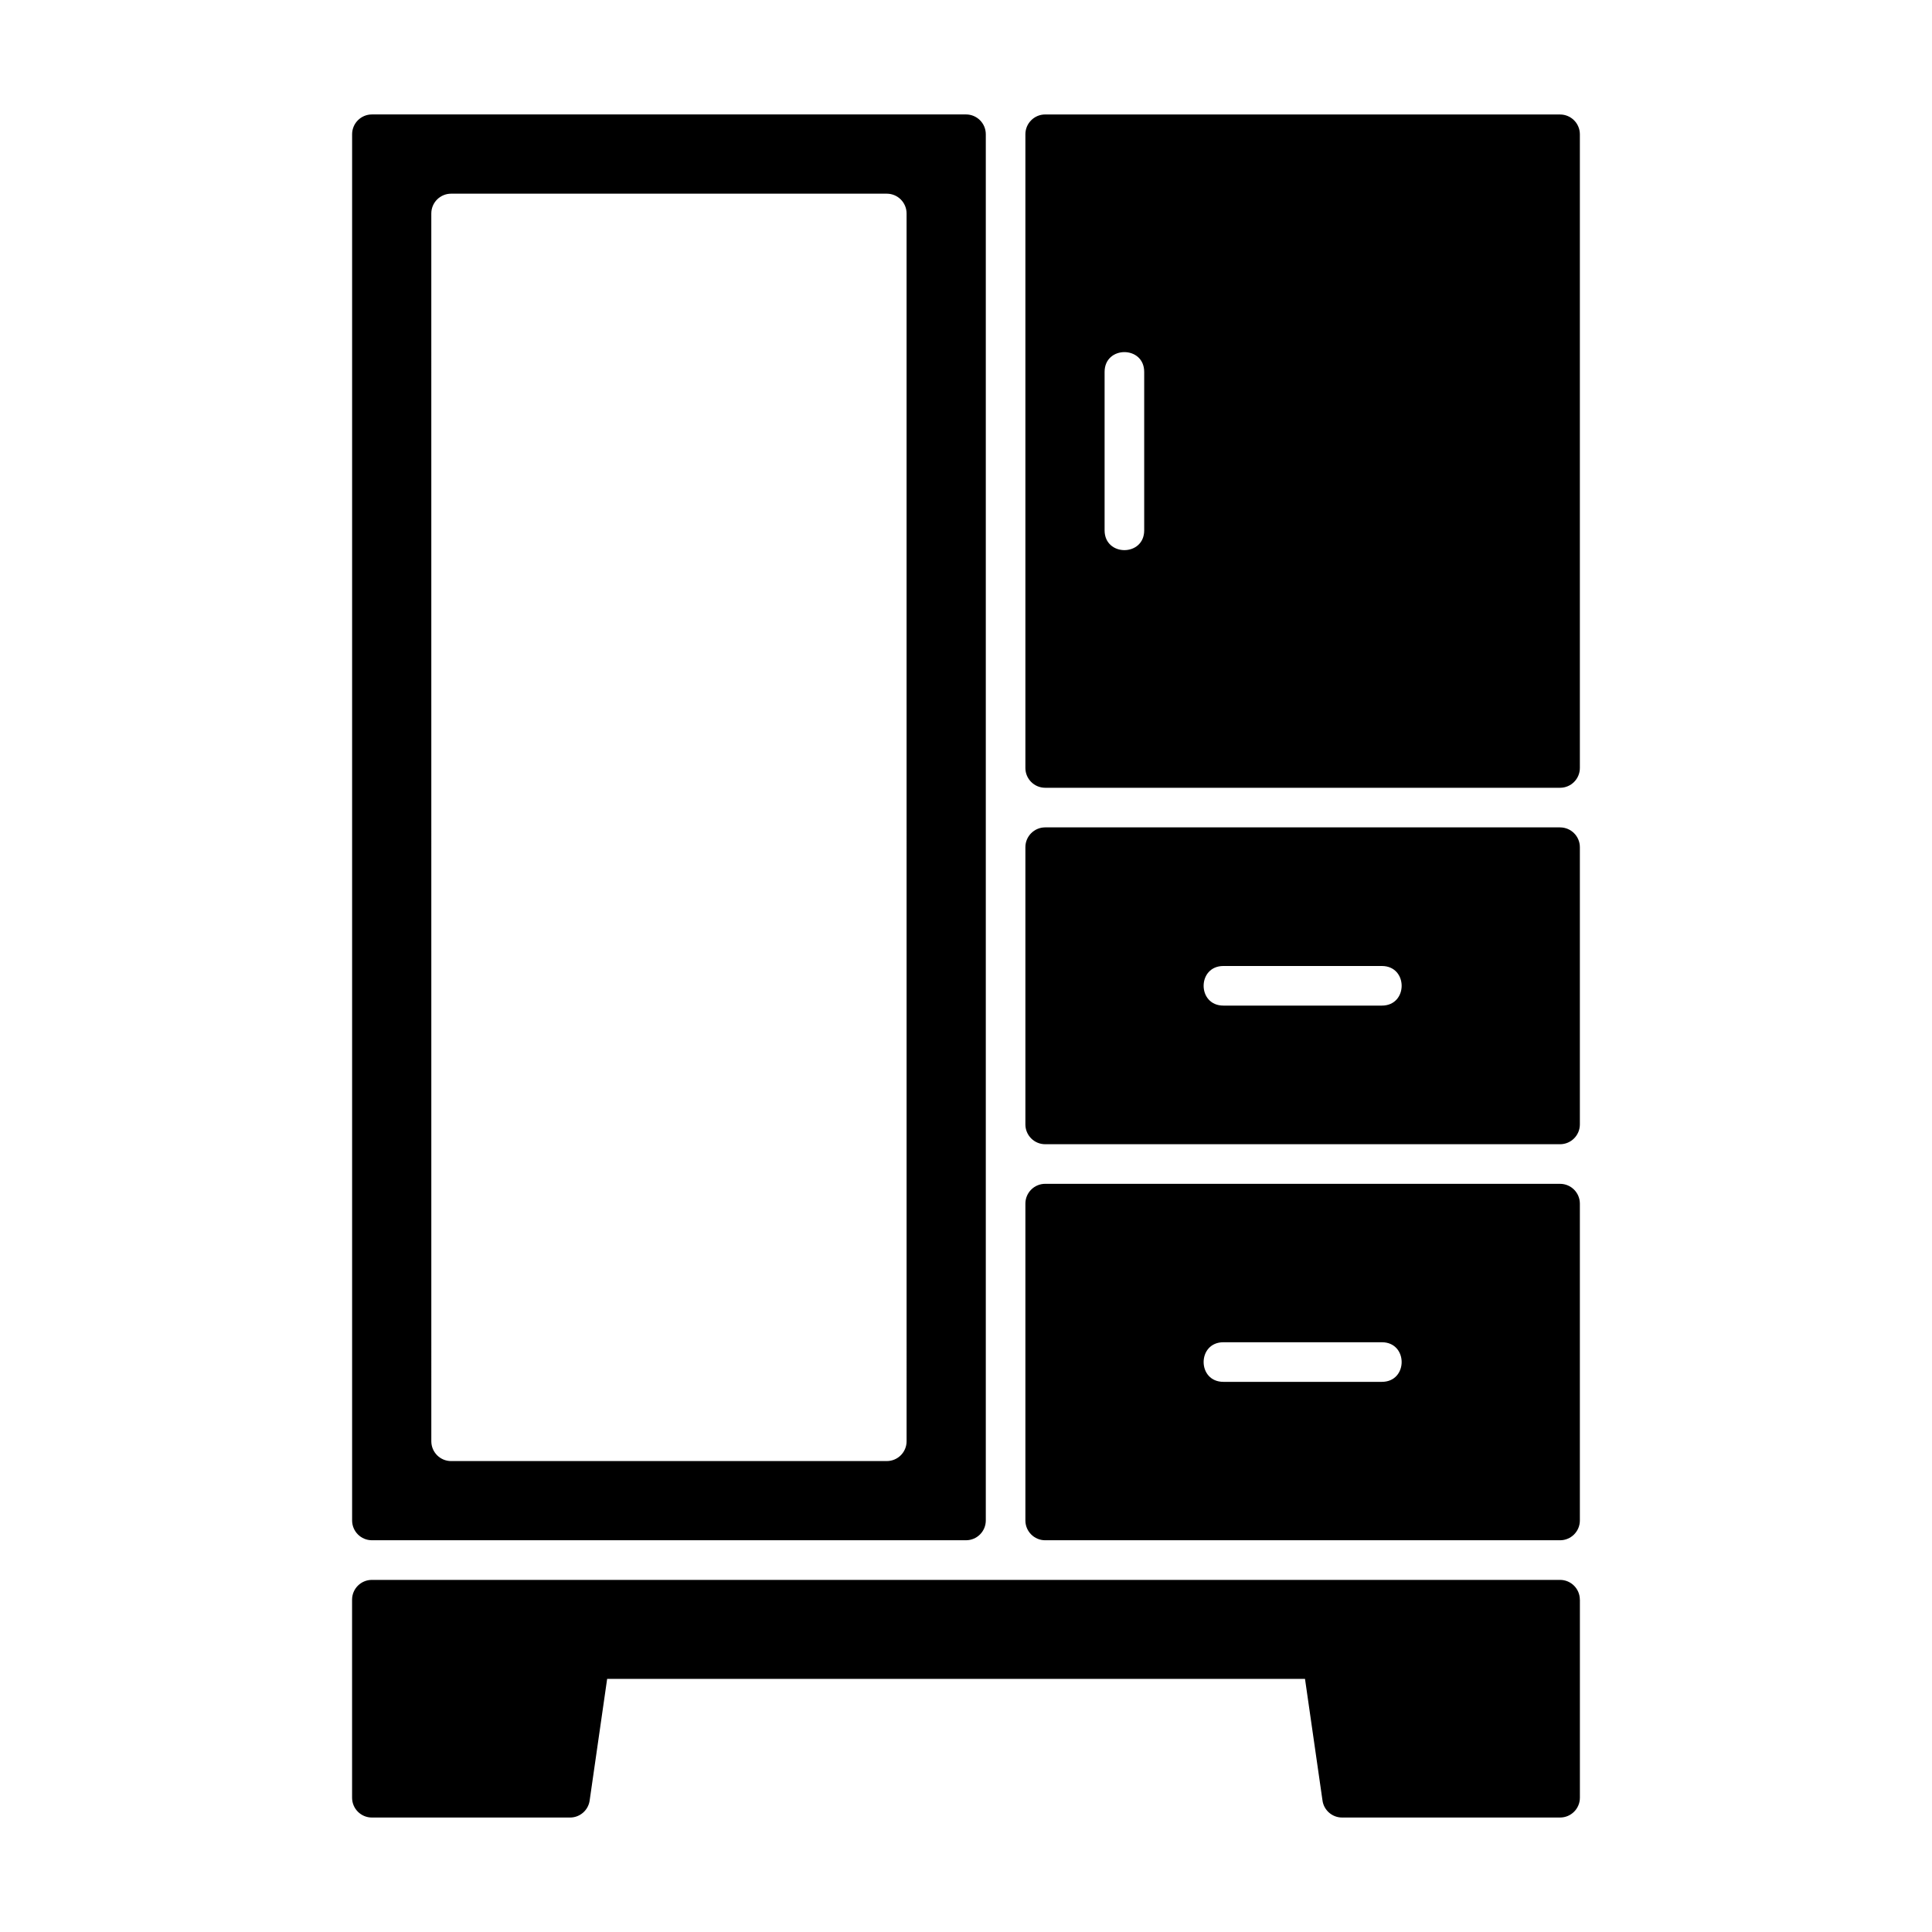 <?xml version="1.0" encoding="UTF-8"?>
<!-- The Best Svg Icon site in the world: iconSvg.co, Visit us! https://iconsvg.co -->
<svg fill="#000000" width="800px" height="800px" version="1.1" viewBox="144 144 512 512" xmlns="http://www.w3.org/2000/svg">
 <path d="m400 174.33h-157.44c-2.898 0-5.246 2.352-5.246 5.246v367.36c0 2.898 2.352 5.246 5.246 5.246h157.44c2.898 0 5.246-2.352 5.246-5.246v-367.36c0-2.898-2.348-5.25-5.246-5.25zm-15.742 351.62c0 2.898-2.352 5.246-5.246 5.246l-115.46 0.004c-2.898 0-5.246-2.352-5.246-5.246l-0.004-325.38c0-2.898 2.352-5.246 5.246-5.246h115.46c2.898 0 5.246 2.352 5.246 5.246zm178.43 41.984v52.48c0 2.898-2.352 5.246-5.246 5.246l-57.734 0.004c-2.668 0.02-4.93-1.969-5.246-4.617l-4.621-32.121h-184.94l-4.621 32.121c-0.32 2.648-2.578 4.637-5.246 4.617h-52.48c-2.898 0-5.246-2.352-5.246-5.246l-0.004-52.484c0-2.898 2.352-5.246 5.246-5.246h314.88c2.898 0 5.246 2.352 5.246 5.246zm-5.254-204.67h-136.45c-2.898 0-5.246 2.352-5.246 5.246v73.473c0 2.898 2.352 5.246 5.246 5.246h136.45c2.898 0 5.246-2.352 5.246-5.246v-73.469c0-2.898-2.352-5.246-5.246-5.246zm-47.23 47.23h-41.984c-6.996 0-6.996-10.496 0-10.496h41.984c6.996 0 6.996 10.496 0 10.496zm47.23-236.16h-136.45c-2.898 0-5.246 2.352-5.246 5.246v167.94c0 2.898 2.352 5.246 5.246 5.246h136.45c2.898 0 5.246-2.352 5.246-5.246v-167.93c0-2.898-2.352-5.25-5.25-5.25zm-110.21 110.21c0 6.996-10.496 6.996-10.496 0v-41.984c0-6.996 10.496-6.996 10.496 0zm110.21 173.18h-136.45c-2.898 0-5.246 2.352-5.246 5.246v83.969c0 2.898 2.352 5.246 5.246 5.246h136.45c2.898 0 5.246-2.352 5.246-5.246v-83.965c0-2.898-2.352-5.246-5.246-5.246zm-47.23 52.48h-41.984c-6.996 0-6.996-10.496 0-10.496h41.984c6.996 0 6.996 10.496 0 10.496z"/>
</svg>